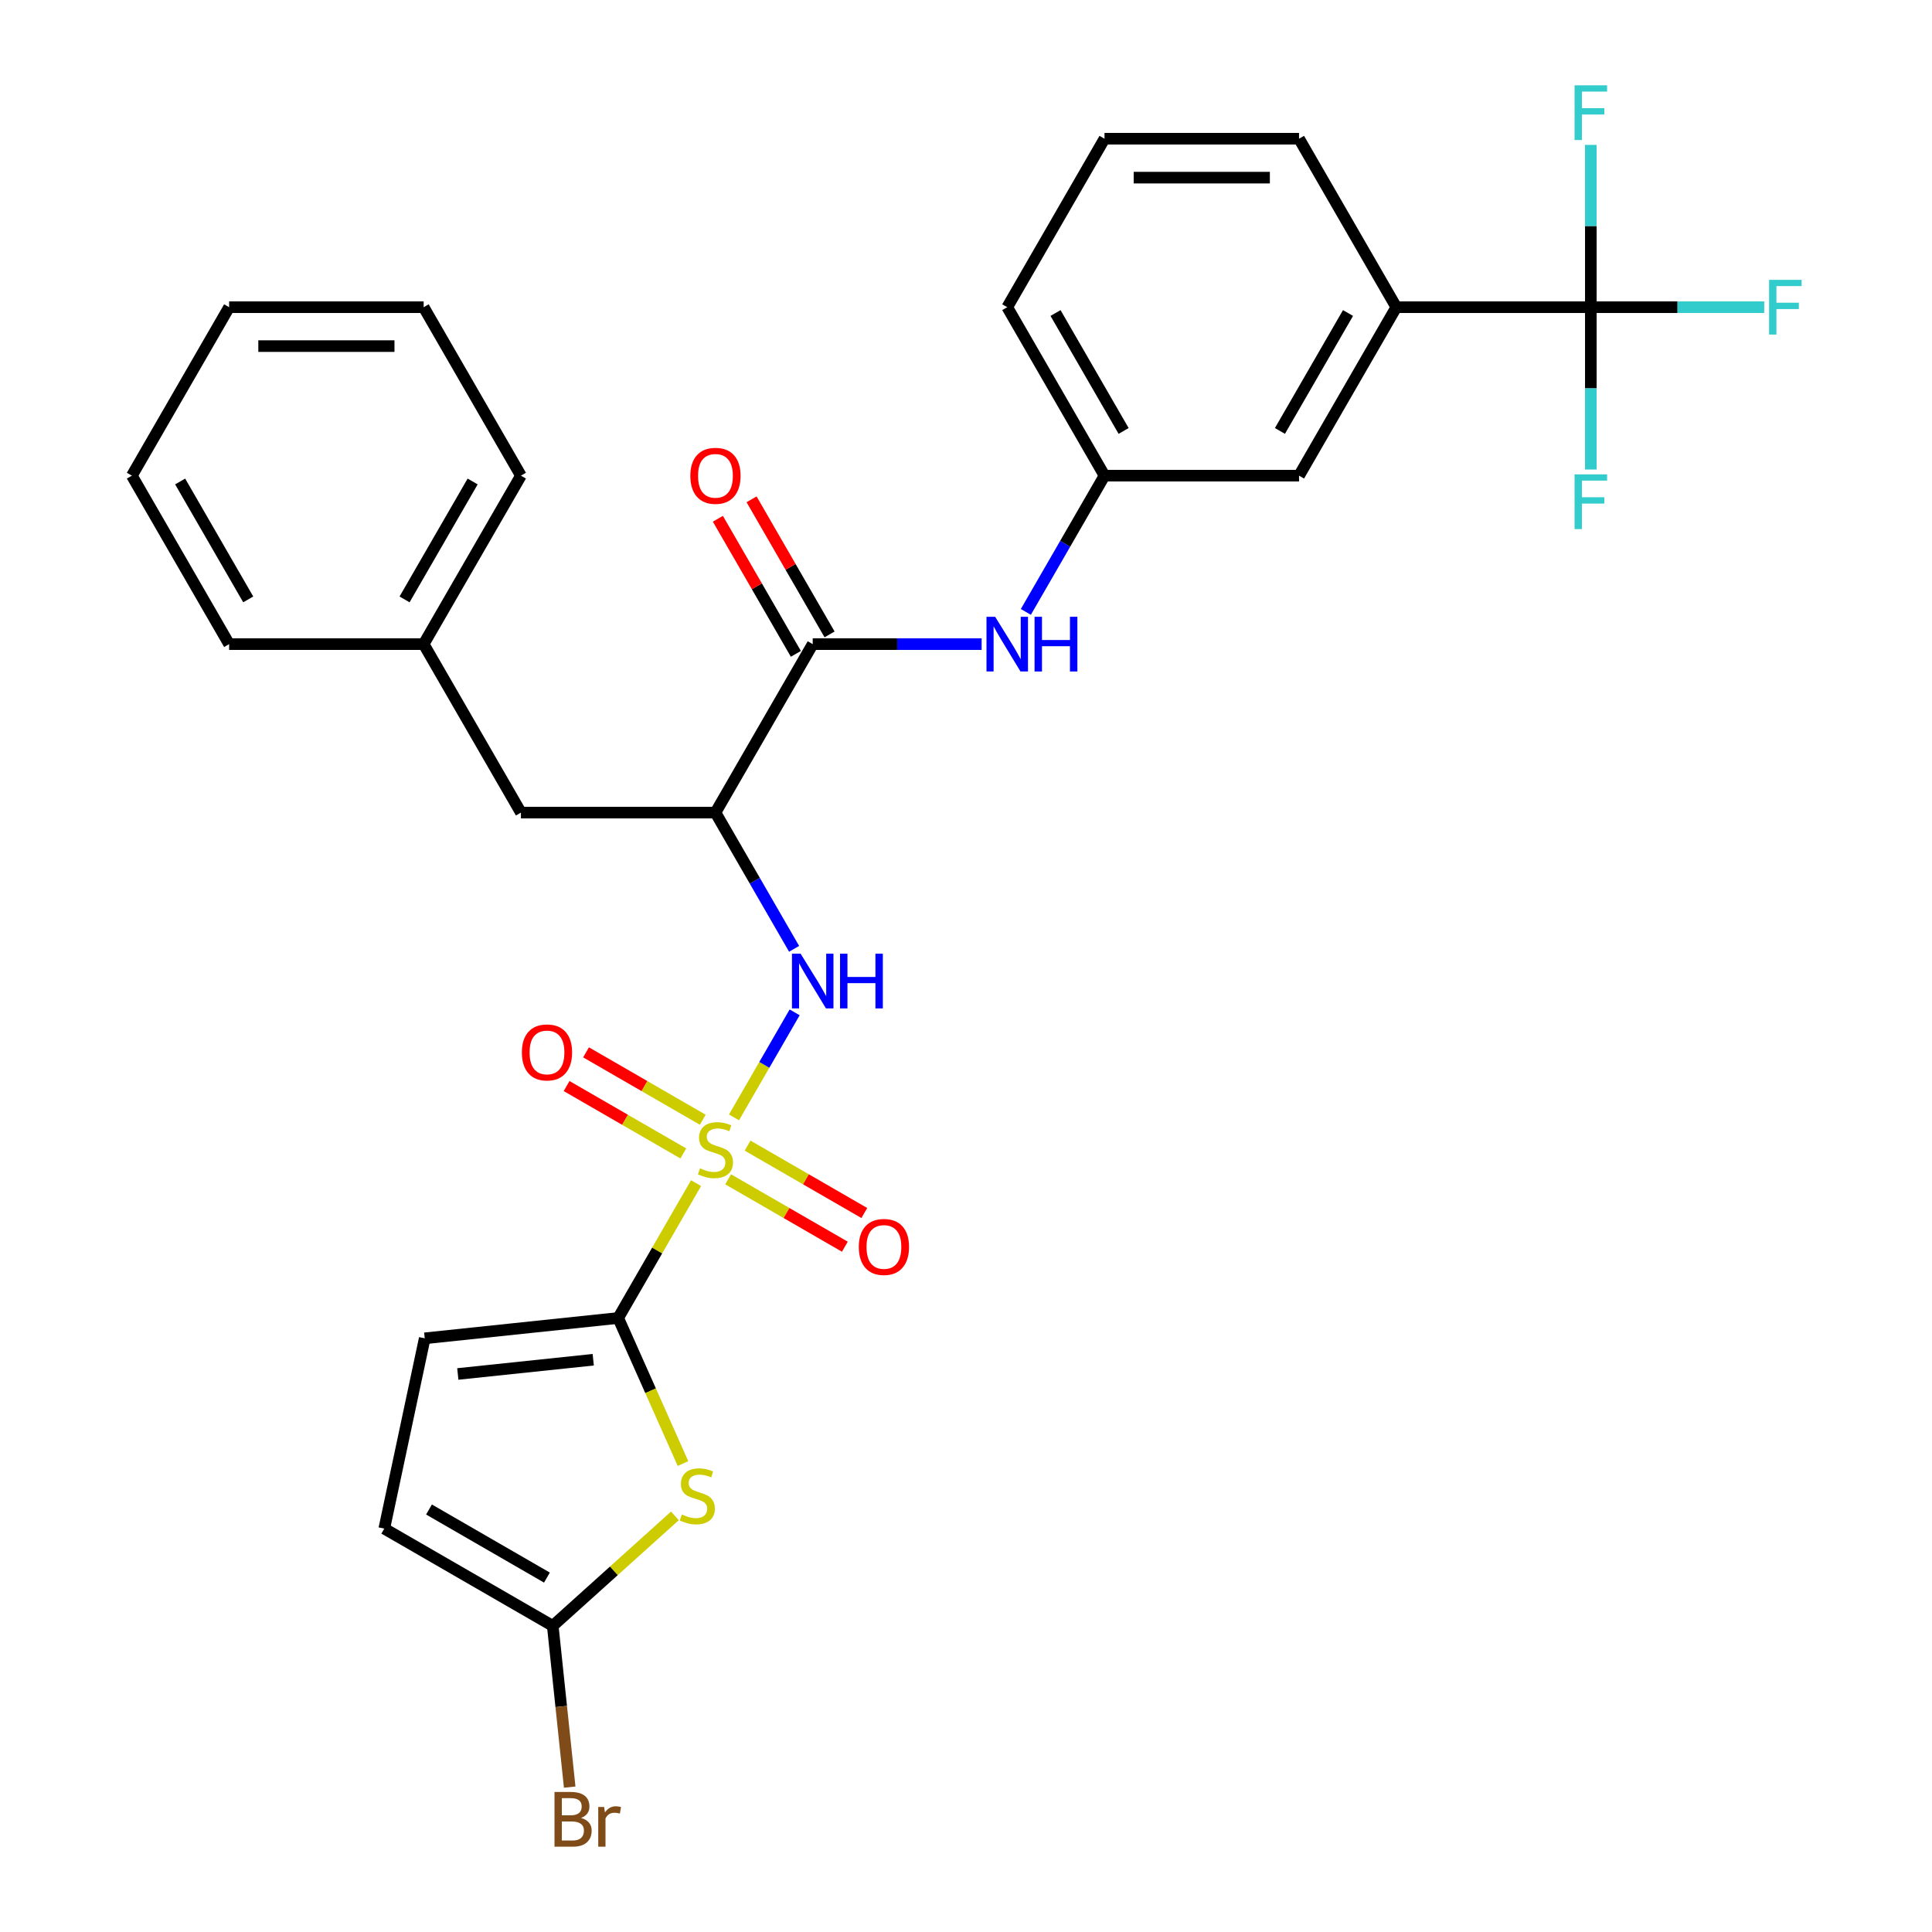 <?xml version='1.0' encoding='iso-8859-1'?>
<svg version='1.1' baseProfile='full'
              xmlns='http://www.w3.org/2000/svg'
                      xmlns:rdkit='http://www.rdkit.org/xml'
                      xmlns:xlink='http://www.w3.org/1999/xlink'
                  xml:space='preserve'
width='1000px' height='1000px' viewBox='0 0 1000 1000'>
<!-- END OF HEADER -->
<rect style='opacity:1.0;fill:#FFFFFF;stroke:none' width='1000' height='1000' x='0' y='0'> </rect>
<path class='bond-0' d='M 360.272,612.391 L 340.123,647.291' style='fill:none;fill-rule:evenodd;stroke:#CCCC00;stroke-width:6px;stroke-linecap:butt;stroke-linejoin:miter;stroke-opacity:1' />
<path class='bond-0' d='M 340.123,647.291 L 319.973,682.191' style='fill:none;fill-rule:evenodd;stroke:#000000;stroke-width:6px;stroke-linecap:butt;stroke-linejoin:miter;stroke-opacity:1' />
<path class='bond-2' d='M 379.922,578.356 L 395.615,551.175' style='fill:none;fill-rule:evenodd;stroke:#CCCC00;stroke-width:6px;stroke-linecap:butt;stroke-linejoin:miter;stroke-opacity:1' />
<path class='bond-2' d='M 395.615,551.175 L 411.309,523.993' style='fill:none;fill-rule:evenodd;stroke:#0000FF;stroke-width:6px;stroke-linecap:butt;stroke-linejoin:miter;stroke-opacity:1' />
<path class='bond-11' d='M 363.754,579.578 L 333.545,562.137' style='fill:none;fill-rule:evenodd;stroke:#CCCC00;stroke-width:6px;stroke-linecap:butt;stroke-linejoin:miter;stroke-opacity:1' />
<path class='bond-11' d='M 333.545,562.137 L 303.335,544.696' style='fill:none;fill-rule:evenodd;stroke:#FF0000;stroke-width:6px;stroke-linecap:butt;stroke-linejoin:miter;stroke-opacity:1' />
<path class='bond-11' d='M 353.685,597.018 L 323.476,579.577' style='fill:none;fill-rule:evenodd;stroke:#CCCC00;stroke-width:6px;stroke-linecap:butt;stroke-linejoin:miter;stroke-opacity:1' />
<path class='bond-11' d='M 323.476,579.577 L 293.267,562.135' style='fill:none;fill-rule:evenodd;stroke:#FF0000;stroke-width:6px;stroke-linecap:butt;stroke-linejoin:miter;stroke-opacity:1' />
<path class='bond-12' d='M 376.879,610.409 L 407.088,627.85' style='fill:none;fill-rule:evenodd;stroke:#CCCC00;stroke-width:6px;stroke-linecap:butt;stroke-linejoin:miter;stroke-opacity:1' />
<path class='bond-12' d='M 407.088,627.85 L 437.298,645.292' style='fill:none;fill-rule:evenodd;stroke:#FF0000;stroke-width:6px;stroke-linecap:butt;stroke-linejoin:miter;stroke-opacity:1' />
<path class='bond-12' d='M 386.948,592.97 L 417.157,610.411' style='fill:none;fill-rule:evenodd;stroke:#CCCC00;stroke-width:6px;stroke-linecap:butt;stroke-linejoin:miter;stroke-opacity:1' />
<path class='bond-12' d='M 417.157,610.411 L 447.366,627.852' style='fill:none;fill-rule:evenodd;stroke:#FF0000;stroke-width:6px;stroke-linecap:butt;stroke-linejoin:miter;stroke-opacity:1' />
<path class='bond-1' d='M 319.973,682.191 L 336.746,719.864' style='fill:none;fill-rule:evenodd;stroke:#000000;stroke-width:6px;stroke-linecap:butt;stroke-linejoin:miter;stroke-opacity:1' />
<path class='bond-1' d='M 336.746,719.864 L 353.519,757.537' style='fill:none;fill-rule:evenodd;stroke:#CCCC00;stroke-width:6px;stroke-linecap:butt;stroke-linejoin:miter;stroke-opacity:1' />
<path class='bond-7' d='M 319.973,682.191 L 219.837,692.716' style='fill:none;fill-rule:evenodd;stroke:#000000;stroke-width:6px;stroke-linecap:butt;stroke-linejoin:miter;stroke-opacity:1' />
<path class='bond-7' d='M 307.057,703.797 L 236.962,711.165' style='fill:none;fill-rule:evenodd;stroke:#000000;stroke-width:6px;stroke-linecap:butt;stroke-linejoin:miter;stroke-opacity:1' />
<path class='bond-6' d='M 349.329,784.616 L 317.715,813.082' style='fill:none;fill-rule:evenodd;stroke:#CCCC00;stroke-width:6px;stroke-linecap:butt;stroke-linejoin:miter;stroke-opacity:1' />
<path class='bond-6' d='M 317.715,813.082 L 286.101,841.547' style='fill:none;fill-rule:evenodd;stroke:#000000;stroke-width:6px;stroke-linecap:butt;stroke-linejoin:miter;stroke-opacity:1' />
<path class='bond-3' d='M 411.032,491.119 L 390.674,455.858' style='fill:none;fill-rule:evenodd;stroke:#0000FF;stroke-width:6px;stroke-linecap:butt;stroke-linejoin:miter;stroke-opacity:1' />
<path class='bond-3' d='M 390.674,455.858 L 370.317,420.598' style='fill:none;fill-rule:evenodd;stroke:#000000;stroke-width:6px;stroke-linecap:butt;stroke-linejoin:miter;stroke-opacity:1' />
<path class='bond-4' d='M 370.317,420.598 L 420.66,333.4' style='fill:none;fill-rule:evenodd;stroke:#000000;stroke-width:6px;stroke-linecap:butt;stroke-linejoin:miter;stroke-opacity:1' />
<path class='bond-13' d='M 370.317,420.598 L 269.629,420.598' style='fill:none;fill-rule:evenodd;stroke:#000000;stroke-width:6px;stroke-linecap:butt;stroke-linejoin:miter;stroke-opacity:1' />
<path class='bond-8' d='M 420.66,333.4 L 464.375,333.4' style='fill:none;fill-rule:evenodd;stroke:#000000;stroke-width:6px;stroke-linecap:butt;stroke-linejoin:miter;stroke-opacity:1' />
<path class='bond-8' d='M 464.375,333.4 L 508.09,333.4' style='fill:none;fill-rule:evenodd;stroke:#0000FF;stroke-width:6px;stroke-linecap:butt;stroke-linejoin:miter;stroke-opacity:1' />
<path class='bond-16' d='M 429.38,328.366 L 409.196,293.406' style='fill:none;fill-rule:evenodd;stroke:#000000;stroke-width:6px;stroke-linecap:butt;stroke-linejoin:miter;stroke-opacity:1' />
<path class='bond-16' d='M 409.196,293.406 L 389.011,258.445' style='fill:none;fill-rule:evenodd;stroke:#FF0000;stroke-width:6px;stroke-linecap:butt;stroke-linejoin:miter;stroke-opacity:1' />
<path class='bond-16' d='M 411.94,338.435 L 391.756,303.474' style='fill:none;fill-rule:evenodd;stroke:#000000;stroke-width:6px;stroke-linecap:butt;stroke-linejoin:miter;stroke-opacity:1' />
<path class='bond-16' d='M 391.756,303.474 L 371.572,268.514' style='fill:none;fill-rule:evenodd;stroke:#FF0000;stroke-width:6px;stroke-linecap:butt;stroke-linejoin:miter;stroke-opacity:1' />
<path class='bond-5' d='M 823.41,159.005 L 722.722,159.005' style='fill:none;fill-rule:evenodd;stroke:#000000;stroke-width:6px;stroke-linecap:butt;stroke-linejoin:miter;stroke-opacity:1' />
<path class='bond-17' d='M 823.41,159.005 L 868.285,159.005' style='fill:none;fill-rule:evenodd;stroke:#000000;stroke-width:6px;stroke-linecap:butt;stroke-linejoin:miter;stroke-opacity:1' />
<path class='bond-17' d='M 868.285,159.005 L 913.16,159.005' style='fill:none;fill-rule:evenodd;stroke:#33CCCC;stroke-width:6px;stroke-linecap:butt;stroke-linejoin:miter;stroke-opacity:1' />
<path class='bond-18' d='M 823.41,159.005 L 823.41,201.01' style='fill:none;fill-rule:evenodd;stroke:#000000;stroke-width:6px;stroke-linecap:butt;stroke-linejoin:miter;stroke-opacity:1' />
<path class='bond-18' d='M 823.41,201.01 L 823.41,243.015' style='fill:none;fill-rule:evenodd;stroke:#33CCCC;stroke-width:6px;stroke-linecap:butt;stroke-linejoin:miter;stroke-opacity:1' />
<path class='bond-19' d='M 823.41,159.005 L 823.41,117' style='fill:none;fill-rule:evenodd;stroke:#000000;stroke-width:6px;stroke-linecap:butt;stroke-linejoin:miter;stroke-opacity:1' />
<path class='bond-19' d='M 823.41,117 L 823.41,74.994' style='fill:none;fill-rule:evenodd;stroke:#33CCCC;stroke-width:6px;stroke-linecap:butt;stroke-linejoin:miter;stroke-opacity:1' />
<path class='bond-20' d='M 286.101,841.547 L 290.487,883.276' style='fill:none;fill-rule:evenodd;stroke:#000000;stroke-width:6px;stroke-linecap:butt;stroke-linejoin:miter;stroke-opacity:1' />
<path class='bond-20' d='M 290.487,883.276 L 294.873,925.006' style='fill:none;fill-rule:evenodd;stroke:#7F4C19;stroke-width:6px;stroke-linecap:butt;stroke-linejoin:miter;stroke-opacity:1' />
<path class='bond-30' d='M 286.101,841.547 L 198.903,791.203' style='fill:none;fill-rule:evenodd;stroke:#000000;stroke-width:6px;stroke-linecap:butt;stroke-linejoin:miter;stroke-opacity:1' />
<path class='bond-30' d='M 283.09,816.556 L 222.051,781.315' style='fill:none;fill-rule:evenodd;stroke:#000000;stroke-width:6px;stroke-linecap:butt;stroke-linejoin:miter;stroke-opacity:1' />
<path class='bond-10' d='M 219.837,692.716 L 198.903,791.203' style='fill:none;fill-rule:evenodd;stroke:#000000;stroke-width:6px;stroke-linecap:butt;stroke-linejoin:miter;stroke-opacity:1' />
<path class='bond-14' d='M 530.976,316.723 L 551.334,281.463' style='fill:none;fill-rule:evenodd;stroke:#0000FF;stroke-width:6px;stroke-linecap:butt;stroke-linejoin:miter;stroke-opacity:1' />
<path class='bond-14' d='M 551.334,281.463 L 571.691,246.202' style='fill:none;fill-rule:evenodd;stroke:#000000;stroke-width:6px;stroke-linecap:butt;stroke-linejoin:miter;stroke-opacity:1' />
<path class='bond-9' d='M 722.722,159.005 L 672.379,246.202' style='fill:none;fill-rule:evenodd;stroke:#000000;stroke-width:6px;stroke-linecap:butt;stroke-linejoin:miter;stroke-opacity:1' />
<path class='bond-9' d='M 697.731,162.016 L 662.491,223.054' style='fill:none;fill-rule:evenodd;stroke:#000000;stroke-width:6px;stroke-linecap:butt;stroke-linejoin:miter;stroke-opacity:1' />
<path class='bond-32' d='M 722.722,159.005 L 672.379,71.807' style='fill:none;fill-rule:evenodd;stroke:#000000;stroke-width:6px;stroke-linecap:butt;stroke-linejoin:miter;stroke-opacity:1' />
<path class='bond-21' d='M 269.629,420.598 L 219.285,333.4' style='fill:none;fill-rule:evenodd;stroke:#000000;stroke-width:6px;stroke-linecap:butt;stroke-linejoin:miter;stroke-opacity:1' />
<path class='bond-15' d='M 571.691,246.202 L 672.379,246.202' style='fill:none;fill-rule:evenodd;stroke:#000000;stroke-width:6px;stroke-linecap:butt;stroke-linejoin:miter;stroke-opacity:1' />
<path class='bond-24' d='M 571.691,246.202 L 521.348,159.005' style='fill:none;fill-rule:evenodd;stroke:#000000;stroke-width:6px;stroke-linecap:butt;stroke-linejoin:miter;stroke-opacity:1' />
<path class='bond-24' d='M 581.579,223.054 L 546.339,162.016' style='fill:none;fill-rule:evenodd;stroke:#000000;stroke-width:6px;stroke-linecap:butt;stroke-linejoin:miter;stroke-opacity:1' />
<path class='bond-25' d='M 219.285,333.4 L 269.629,246.202' style='fill:none;fill-rule:evenodd;stroke:#000000;stroke-width:6px;stroke-linecap:butt;stroke-linejoin:miter;stroke-opacity:1' />
<path class='bond-25' d='M 209.397,310.252 L 244.638,249.213' style='fill:none;fill-rule:evenodd;stroke:#000000;stroke-width:6px;stroke-linecap:butt;stroke-linejoin:miter;stroke-opacity:1' />
<path class='bond-26' d='M 219.285,333.4 L 118.598,333.4' style='fill:none;fill-rule:evenodd;stroke:#000000;stroke-width:6px;stroke-linecap:butt;stroke-linejoin:miter;stroke-opacity:1' />
<path class='bond-22' d='M 672.379,71.807 L 571.691,71.807' style='fill:none;fill-rule:evenodd;stroke:#000000;stroke-width:6px;stroke-linecap:butt;stroke-linejoin:miter;stroke-opacity:1' />
<path class='bond-22' d='M 657.275,91.944 L 586.794,91.944' style='fill:none;fill-rule:evenodd;stroke:#000000;stroke-width:6px;stroke-linecap:butt;stroke-linejoin:miter;stroke-opacity:1' />
<path class='bond-23' d='M 571.691,71.807 L 521.348,159.005' style='fill:none;fill-rule:evenodd;stroke:#000000;stroke-width:6px;stroke-linecap:butt;stroke-linejoin:miter;stroke-opacity:1' />
<path class='bond-28' d='M 269.629,246.202 L 219.285,159.005' style='fill:none;fill-rule:evenodd;stroke:#000000;stroke-width:6px;stroke-linecap:butt;stroke-linejoin:miter;stroke-opacity:1' />
<path class='bond-27' d='M 118.598,333.4 L 68.254,246.202' style='fill:none;fill-rule:evenodd;stroke:#000000;stroke-width:6px;stroke-linecap:butt;stroke-linejoin:miter;stroke-opacity:1' />
<path class='bond-27' d='M 128.486,310.252 L 93.246,249.213' style='fill:none;fill-rule:evenodd;stroke:#000000;stroke-width:6px;stroke-linecap:butt;stroke-linejoin:miter;stroke-opacity:1' />
<path class='bond-29' d='M 68.254,246.202 L 118.598,159.005' style='fill:none;fill-rule:evenodd;stroke:#000000;stroke-width:6px;stroke-linecap:butt;stroke-linejoin:miter;stroke-opacity:1' />
<path class='bond-31' d='M 219.285,159.005 L 118.598,159.005' style='fill:none;fill-rule:evenodd;stroke:#000000;stroke-width:6px;stroke-linecap:butt;stroke-linejoin:miter;stroke-opacity:1' />
<path class='bond-31' d='M 204.182,179.142 L 133.701,179.142' style='fill:none;fill-rule:evenodd;stroke:#000000;stroke-width:6px;stroke-linecap:butt;stroke-linejoin:miter;stroke-opacity:1' />
<path  class='atom-0' d='M 362.317 604.714
Q 362.637 604.834, 363.957 605.394
Q 365.277 605.954, 366.717 606.314
Q 368.197 606.634, 369.637 606.634
Q 372.317 606.634, 373.877 605.354
Q 375.437 604.034, 375.437 601.754
Q 375.437 600.194, 374.637 599.234
Q 373.877 598.274, 372.677 597.754
Q 371.477 597.234, 369.477 596.634
Q 366.957 595.874, 365.437 595.154
Q 363.957 594.434, 362.877 592.914
Q 361.837 591.394, 361.837 588.834
Q 361.837 585.274, 364.237 583.074
Q 366.677 580.874, 371.477 580.874
Q 374.757 580.874, 378.477 582.434
L 377.557 585.514
Q 374.157 584.114, 371.597 584.114
Q 368.837 584.114, 367.317 585.274
Q 365.797 586.394, 365.837 588.354
Q 365.837 589.874, 366.597 590.794
Q 367.397 591.714, 368.517 592.234
Q 369.677 592.754, 371.597 593.354
Q 374.157 594.154, 375.677 594.954
Q 377.197 595.754, 378.277 597.394
Q 379.397 598.994, 379.397 601.754
Q 379.397 605.674, 376.757 607.794
Q 374.157 609.874, 369.797 609.874
Q 367.277 609.874, 365.357 609.314
Q 363.477 608.794, 361.237 607.874
L 362.317 604.714
' fill='#CCCC00'/>
<path  class='atom-2' d='M 352.926 783.894
Q 353.246 784.014, 354.566 784.574
Q 355.886 785.134, 357.326 785.494
Q 358.806 785.814, 360.246 785.814
Q 362.926 785.814, 364.486 784.534
Q 366.046 783.214, 366.046 780.934
Q 366.046 779.374, 365.246 778.414
Q 364.486 777.454, 363.286 776.934
Q 362.086 776.414, 360.086 775.814
Q 357.566 775.054, 356.046 774.334
Q 354.566 773.614, 353.486 772.094
Q 352.446 770.574, 352.446 768.014
Q 352.446 764.454, 354.846 762.254
Q 357.286 760.054, 362.086 760.054
Q 365.366 760.054, 369.086 761.614
L 368.166 764.694
Q 364.766 763.294, 362.206 763.294
Q 359.446 763.294, 357.926 764.454
Q 356.406 765.574, 356.446 767.534
Q 356.446 769.054, 357.206 769.974
Q 358.006 770.894, 359.126 771.414
Q 360.286 771.934, 362.206 772.534
Q 364.766 773.334, 366.286 774.134
Q 367.806 774.934, 368.886 776.574
Q 370.006 778.174, 370.006 780.934
Q 370.006 784.854, 367.366 786.974
Q 364.766 789.054, 360.406 789.054
Q 357.886 789.054, 355.966 788.494
Q 354.086 787.974, 351.846 787.054
L 352.926 783.894
' fill='#CCCC00'/>
<path  class='atom-3' d='M 414.4 493.636
L 423.68 508.636
Q 424.6 510.116, 426.08 512.796
Q 427.56 515.476, 427.64 515.636
L 427.64 493.636
L 431.4 493.636
L 431.4 521.956
L 427.52 521.956
L 417.56 505.556
Q 416.4 503.636, 415.16 501.436
Q 413.96 499.236, 413.6 498.556
L 413.6 521.956
L 409.92 521.956
L 409.92 493.636
L 414.4 493.636
' fill='#0000FF'/>
<path  class='atom-3' d='M 434.8 493.636
L 438.64 493.636
L 438.64 505.676
L 453.12 505.676
L 453.12 493.636
L 456.96 493.636
L 456.96 521.956
L 453.12 521.956
L 453.12 508.876
L 438.64 508.876
L 438.64 521.956
L 434.8 521.956
L 434.8 493.636
' fill='#0000FF'/>
<path  class='atom-9' d='M 515.088 319.24
L 524.368 334.24
Q 525.288 335.72, 526.768 338.4
Q 528.248 341.08, 528.328 341.24
L 528.328 319.24
L 532.088 319.24
L 532.088 347.56
L 528.208 347.56
L 518.248 331.16
Q 517.088 329.24, 515.848 327.04
Q 514.648 324.84, 514.288 324.16
L 514.288 347.56
L 510.608 347.56
L 510.608 319.24
L 515.088 319.24
' fill='#0000FF'/>
<path  class='atom-9' d='M 535.488 319.24
L 539.328 319.24
L 539.328 331.28
L 553.808 331.28
L 553.808 319.24
L 557.648 319.24
L 557.648 347.56
L 553.808 347.56
L 553.808 334.48
L 539.328 334.48
L 539.328 347.56
L 535.488 347.56
L 535.488 319.24
' fill='#0000FF'/>
<path  class='atom-12' d='M 270.119 544.73
Q 270.119 537.93, 273.479 534.13
Q 276.839 530.33, 283.119 530.33
Q 289.399 530.33, 292.759 534.13
Q 296.119 537.93, 296.119 544.73
Q 296.119 551.61, 292.719 555.53
Q 289.319 559.41, 283.119 559.41
Q 276.879 559.41, 273.479 555.53
Q 270.119 551.65, 270.119 544.73
M 283.119 556.21
Q 287.439 556.21, 289.759 553.33
Q 292.119 550.41, 292.119 544.73
Q 292.119 539.17, 289.759 536.37
Q 287.439 533.53, 283.119 533.53
Q 278.799 533.53, 276.439 536.33
Q 274.119 539.13, 274.119 544.73
Q 274.119 550.45, 276.439 553.33
Q 278.799 556.21, 283.119 556.21
' fill='#FF0000'/>
<path  class='atom-13' d='M 444.514 645.417
Q 444.514 638.617, 447.874 634.817
Q 451.234 631.017, 457.514 631.017
Q 463.794 631.017, 467.154 634.817
Q 470.514 638.617, 470.514 645.417
Q 470.514 652.297, 467.114 656.217
Q 463.714 660.097, 457.514 660.097
Q 451.274 660.097, 447.874 656.217
Q 444.514 652.337, 444.514 645.417
M 457.514 656.897
Q 461.834 656.897, 464.154 654.017
Q 466.514 651.097, 466.514 645.417
Q 466.514 639.857, 464.154 637.057
Q 461.834 634.217, 457.514 634.217
Q 453.194 634.217, 450.834 637.017
Q 448.514 639.817, 448.514 645.417
Q 448.514 651.137, 450.834 654.017
Q 453.194 656.897, 457.514 656.897
' fill='#FF0000'/>
<path  class='atom-17' d='M 357.317 246.282
Q 357.317 239.482, 360.677 235.682
Q 364.037 231.882, 370.317 231.882
Q 376.597 231.882, 379.957 235.682
Q 383.317 239.482, 383.317 246.282
Q 383.317 253.162, 379.917 257.082
Q 376.517 260.962, 370.317 260.962
Q 364.077 260.962, 360.677 257.082
Q 357.317 253.202, 357.317 246.282
M 370.317 257.762
Q 374.637 257.762, 376.957 254.882
Q 379.317 251.962, 379.317 246.282
Q 379.317 240.722, 376.957 237.922
Q 374.637 235.082, 370.317 235.082
Q 365.997 235.082, 363.637 237.882
Q 361.317 240.682, 361.317 246.282
Q 361.317 252.002, 363.637 254.882
Q 365.997 257.762, 370.317 257.762
' fill='#FF0000'/>
<path  class='atom-18' d='M 915.677 144.845
L 932.517 144.845
L 932.517 148.085
L 919.477 148.085
L 919.477 156.685
L 931.077 156.685
L 931.077 159.965
L 919.477 159.965
L 919.477 173.165
L 915.677 173.165
L 915.677 144.845
' fill='#33CCCC'/>
<path  class='atom-19' d='M 814.99 245.532
L 831.83 245.532
L 831.83 248.772
L 818.79 248.772
L 818.79 257.372
L 830.39 257.372
L 830.39 260.652
L 818.79 260.652
L 818.79 273.852
L 814.99 273.852
L 814.99 245.532
' fill='#33CCCC'/>
<path  class='atom-20' d='M 814.99 44.157
L 831.83 44.157
L 831.83 47.397
L 818.79 47.397
L 818.79 55.997
L 830.39 55.997
L 830.39 59.277
L 818.79 59.277
L 818.79 72.477
L 814.99 72.477
L 814.99 44.157
' fill='#33CCCC'/>
<path  class='atom-21' d='M 300.765 940.963
Q 303.485 941.723, 304.845 943.403
Q 306.245 945.043, 306.245 947.483
Q 306.245 951.403, 303.725 953.643
Q 301.245 955.843, 296.525 955.843
L 287.005 955.843
L 287.005 927.523
L 295.365 927.523
Q 300.205 927.523, 302.645 929.483
Q 305.085 931.443, 305.085 935.043
Q 305.085 939.323, 300.765 940.963
M 290.805 930.723
L 290.805 939.603
L 295.365 939.603
Q 298.165 939.603, 299.605 938.483
Q 301.085 937.323, 301.085 935.043
Q 301.085 930.723, 295.365 930.723
L 290.805 930.723
M 296.525 952.643
Q 299.285 952.643, 300.765 951.323
Q 302.245 950.003, 302.245 947.483
Q 302.245 945.163, 300.605 944.003
Q 299.005 942.803, 295.925 942.803
L 290.805 942.803
L 290.805 952.643
L 296.525 952.643
' fill='#7F4C19'/>
<path  class='atom-21' d='M 312.685 935.283
L 313.125 938.123
Q 315.285 934.923, 318.805 934.923
Q 319.925 934.923, 321.445 935.323
L 320.845 938.683
Q 319.125 938.283, 318.165 938.283
Q 316.485 938.283, 315.365 938.963
Q 314.285 939.603, 313.405 941.163
L 313.405 955.843
L 309.645 955.843
L 309.645 935.283
L 312.685 935.283
' fill='#7F4C19'/>
</svg>
